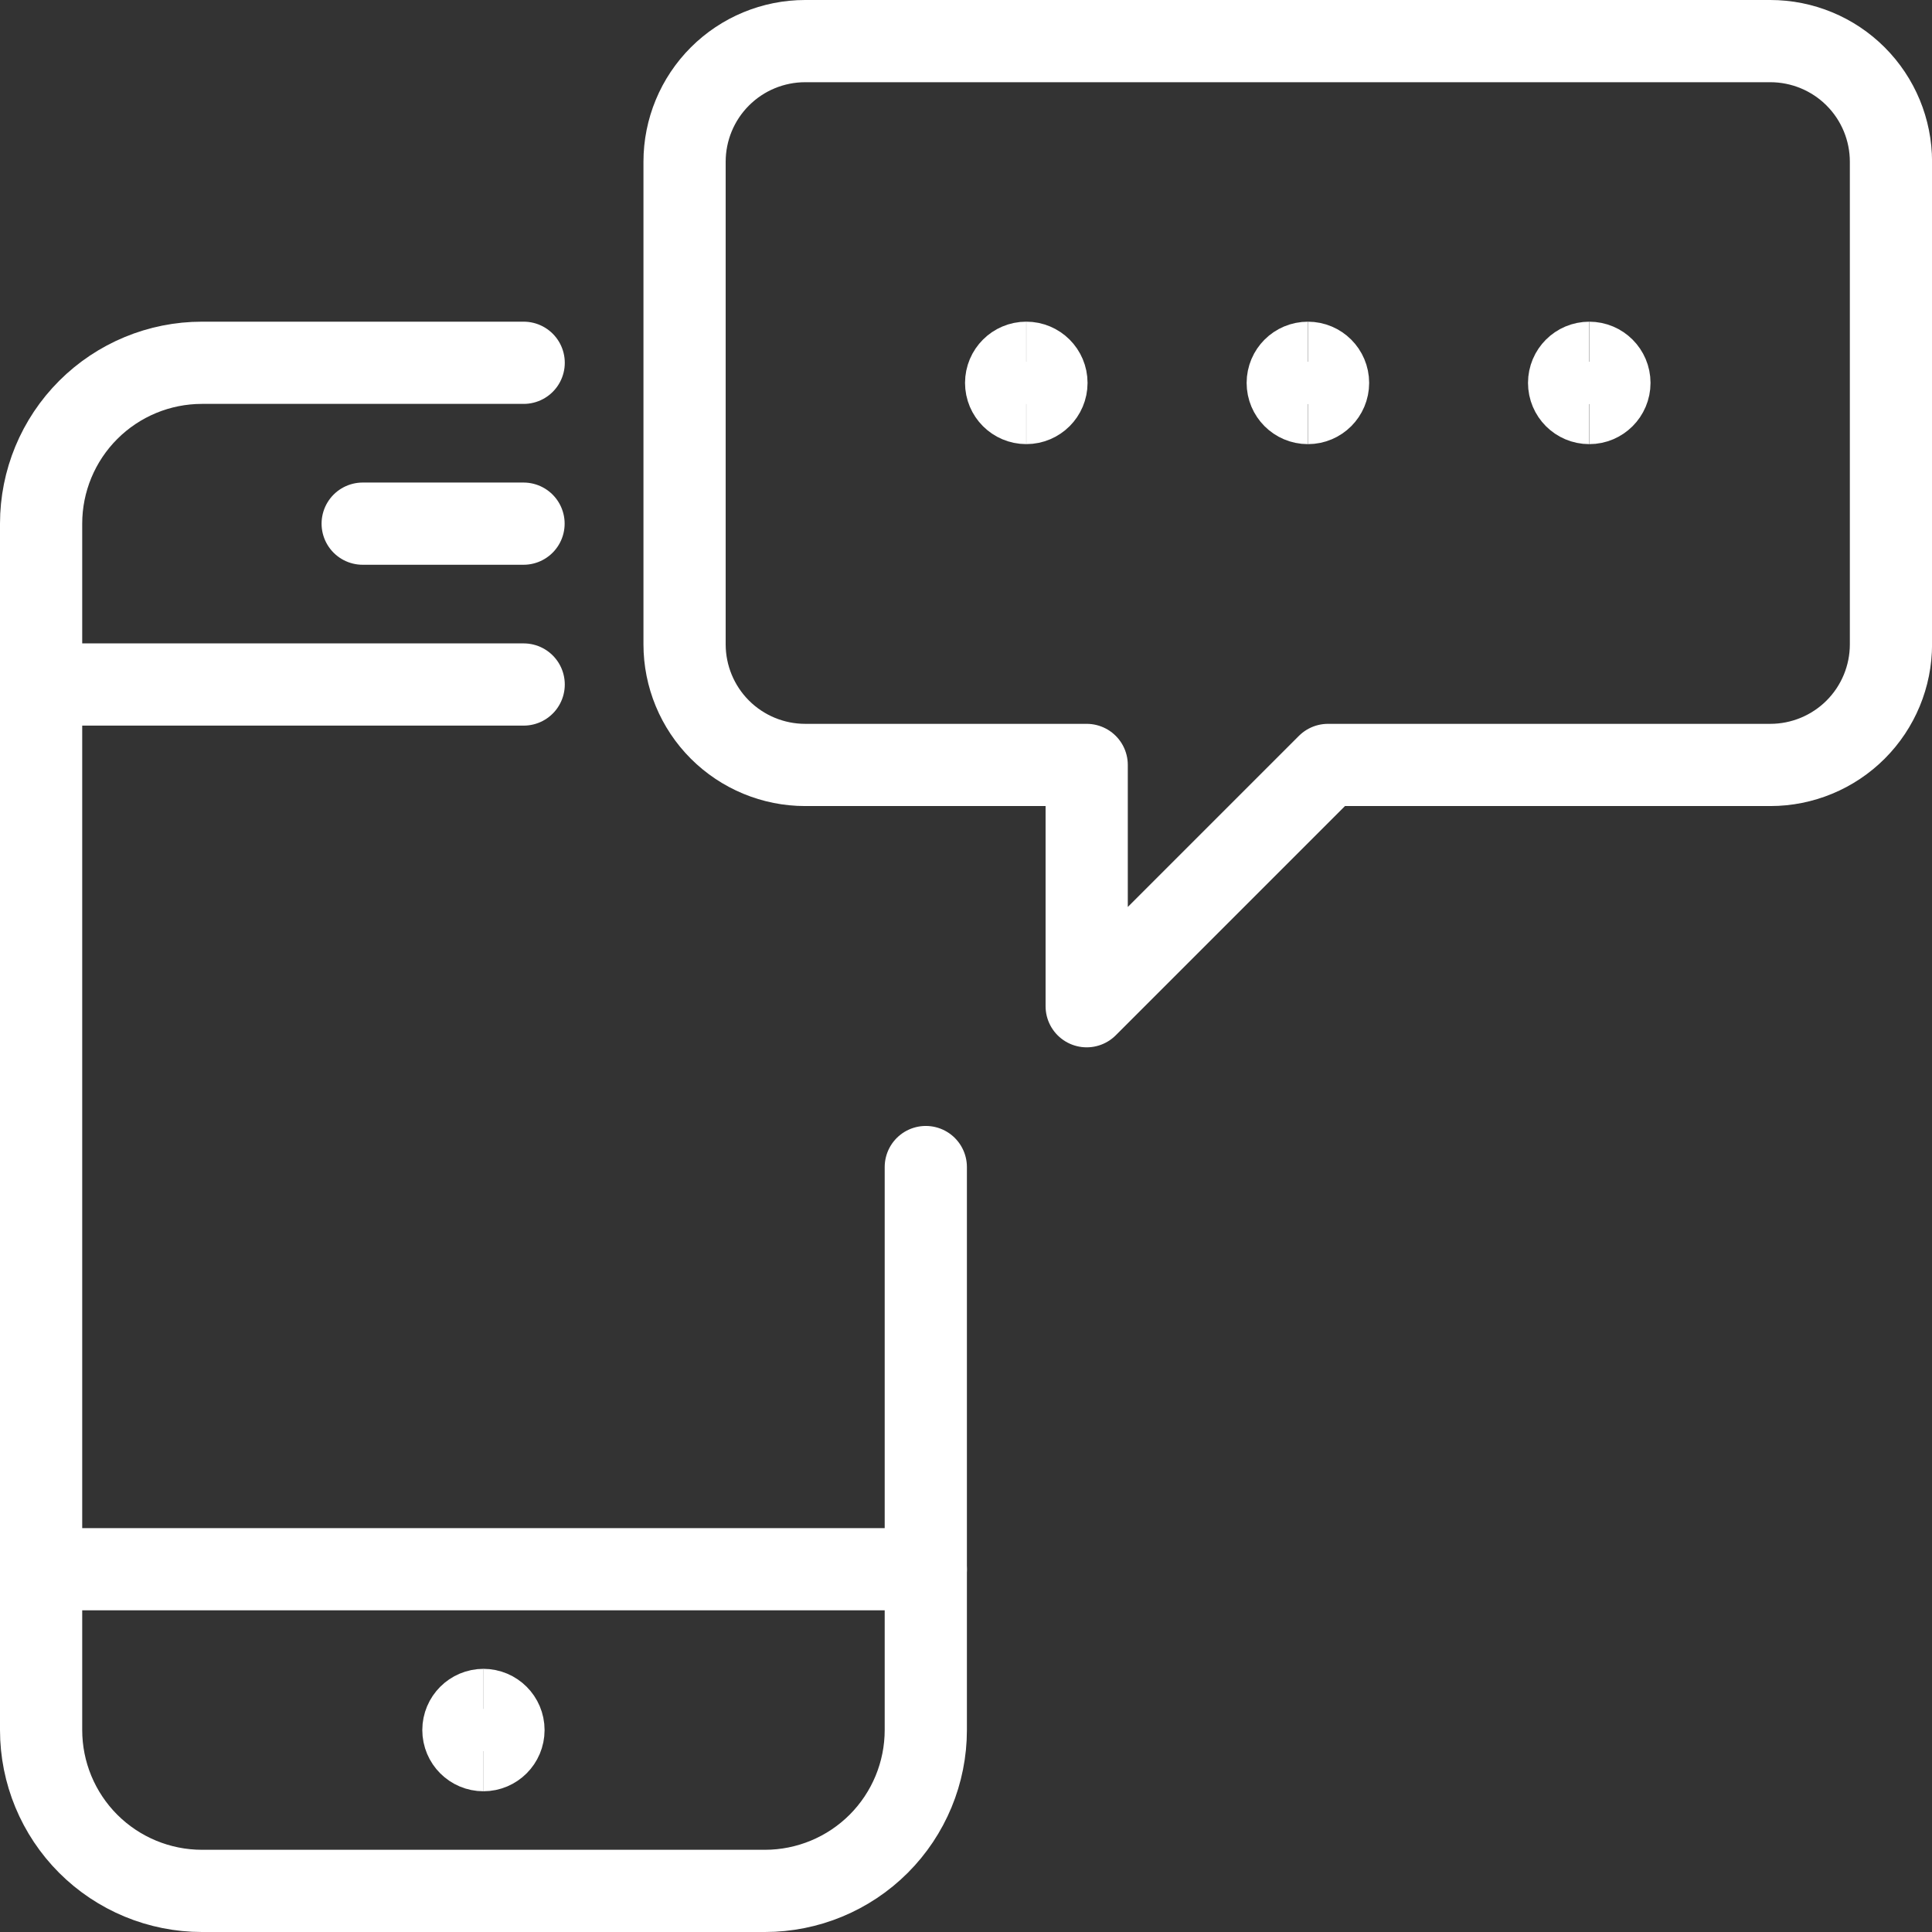 <svg xmlns="http://www.w3.org/2000/svg" width="94" height="94" viewBox="0 0 94 94" fill="none"><rect x="0" y="0" width="94" height="94" fill="#333333" stroke="none"/><path d="M45.044 56.782V84.174C45.044 86.249 44.219 88.24 42.752 89.708C41.284 91.175 39.293 92 37.218 92H9.826C7.751 92 5.76 91.175 4.292 89.708C2.825 88.24 2 86.249 2 84.174V25.477C2 23.402 2.825 21.411 4.292 19.944C5.76 18.476 7.751 17.651 9.826 17.651H25.479" stroke="white" stroke-width="4" stroke-linecap="round" stroke-linejoin="round"></path><path d="M25.479 33.304H2" stroke="white" stroke-width="4" stroke-linecap="round" stroke-linejoin="round"></path><path d="M45.044 76.349H2" stroke="white" stroke-width="4" stroke-linecap="round" stroke-linejoin="round"></path><path d="M17.646 25.478H25.472" stroke="white" stroke-width="4" stroke-linecap="round" stroke-linejoin="round"></path><path d="M92.003 31.348C92.003 32.905 91.385 34.398 90.284 35.499C89.183 36.599 87.69 37.218 86.133 37.218H64.611L52.872 48.957V37.218H39.176C37.62 37.218 36.127 36.599 35.026 35.499C33.925 34.398 33.307 32.905 33.307 31.348V7.87C33.307 6.313 33.925 4.82 35.026 3.719C36.127 2.618 37.62 2 39.176 2H86.133C87.69 2 89.183 2.618 90.284 3.719C91.385 4.82 92.003 6.313 92.003 7.87V31.348Z" stroke="white" stroke-width="4" stroke-linecap="round" stroke-linejoin="round"></path><path d="M49.931 19.608C49.391 19.608 48.953 19.17 48.953 18.63C48.953 18.089 49.391 17.651 49.931 17.651" stroke="white" stroke-width="4"></path><path d="M49.935 19.608C50.476 19.608 50.914 19.17 50.914 18.63C50.914 18.089 50.476 17.651 49.935 17.651" stroke="white" stroke-width="4"></path><path d="M23.525 85.153C22.985 85.153 22.547 84.715 22.547 84.174C22.547 83.634 22.985 83.196 23.525 83.196" stroke="white" stroke-width="4"></path><path d="M23.517 85.153C24.058 85.153 24.496 84.715 24.496 84.174C24.496 83.634 24.058 83.196 23.517 83.196" stroke="white" stroke-width="4"></path><path d="M63.633 19.609C63.092 19.609 62.654 19.171 62.654 18.63C62.654 18.09 63.092 17.652 63.633 17.652" stroke="white" stroke-width="4"></path><path d="M63.637 19.609C64.177 19.609 64.615 19.171 64.615 18.63C64.615 18.09 64.177 17.652 63.637 17.652" stroke="white" stroke-width="4"></path><path d="M77.322 19.609C76.782 19.609 76.344 19.171 76.344 18.63C76.344 18.09 76.782 17.652 77.322 17.652" stroke="white" stroke-width="4"></path><path d="M77.327 19.609C77.867 19.609 78.305 19.171 78.305 18.63C78.305 18.09 77.867 17.652 77.327 17.652" stroke="white" stroke-width="4"></path></svg>